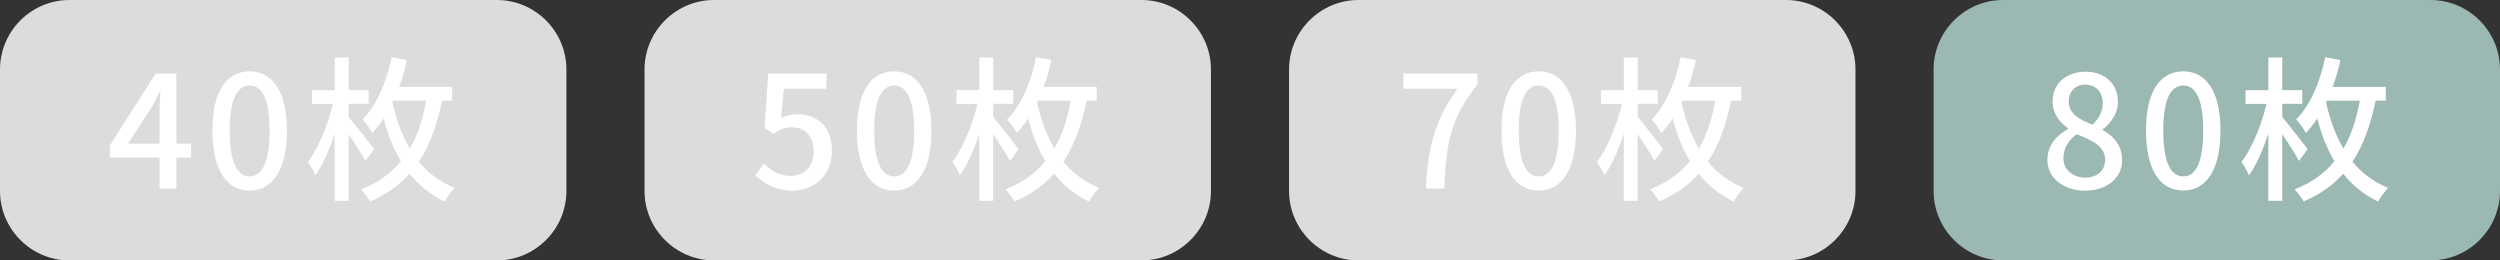 <?xml version="1.0" encoding="utf-8"?>
<!-- Generator: Adobe Illustrator 27.5.0, SVG Export Plug-In . SVG Version: 6.00 Build 0)  -->
<svg version="1.1" id="レイヤー_1" xmlns="http://www.w3.org/2000/svg" xmlns:xlink="http://www.w3.org/1999/xlink" x="0px"
	 y="0px" viewBox="0 0 288 30" style="enable-background:new 0 0 288 30;" xml:space="preserve">
<rect x="0" y="0" width="288" height="30" fill="#333333" stroke="none"/>
<style type="text/css">
	.st0{fill:#DCDCDC;}
	.st1{fill:#FFFFFF;}
	.st2{fill:#9BB8B3;}
</style>
<g>
	<g>
		<path class="st0" d="M65.25,22c0,4.4-3.6,8-8,8H8c-4.4,0-8-3.6-8-8V8c0-4.4,3.6-8,8-8h49.25c4.4,0,8,3.6,8,8V22z"/>
	</g>
	<g>
		<path class="st1" d="M22.01,18.16h-1.69v3.56h-1.94v-3.56h-5.73v-1.39l5.28-8.3h2.39v8.08h1.69V18.16z M18.37,16.56v-3.48
			c0-0.72,0.07-1.84,0.11-2.56h-0.07c-0.32,0.67-0.68,1.35-1.06,2.03l-2.61,4H18.37z"/>
		<path class="st1" d="M24.47,15.04c0-4.59,1.67-6.82,4.29-6.82c2.59,0,4.29,2.25,4.29,6.82c0,4.61-1.69,6.91-4.29,6.91
			C26.15,21.96,24.47,19.65,24.47,15.04z M31.06,15.04c0-3.8-0.95-5.19-2.3-5.19s-2.3,1.39-2.3,5.19c0,3.84,0.95,5.28,2.3,5.28
			S31.06,18.88,31.06,15.04z"/>
		<path class="st1" d="M42.09,18.54c-0.4-0.76-1.21-2.03-1.93-3.08v7.67h-1.6v-7.74c-0.61,1.89-1.4,3.66-2.23,4.81
			c-0.18-0.49-0.58-1.13-0.86-1.55c1.19-1.53,2.32-4.29,2.88-6.68h-2.41v-1.58h2.63V6.62h1.6v3.76h2.3v1.58h-2.3v1.53
			c0.72,0.83,2.5,3.12,2.92,3.69L42.09,18.54z M50.92,11.61c-0.54,2.61-1.33,5.01-2.67,7.02c1.04,1.26,2.38,2.3,4.11,3.02
			c-0.34,0.34-0.9,1.08-1.15,1.57c-1.67-0.79-2.99-1.91-4.02-3.21c-1.17,1.3-2.65,2.39-4.56,3.19c-0.23-0.38-0.7-1.03-1.04-1.39
			c2-0.77,3.47-1.87,4.59-3.24c-0.92-1.53-1.55-3.24-1.98-4.92c-0.4,0.61-0.85,1.17-1.31,1.67c-0.2-0.4-0.76-1.19-1.12-1.55
			c1.64-1.67,2.75-4.3,3.35-7.18l1.75,0.34c-0.23,1.06-0.54,2.11-0.9,3.08h6.12v1.58H50.92z M45.21,11.8c0.41,1.82,1.03,3.67,2,5.31
			c0.96-1.6,1.51-3.48,1.89-5.51h-3.78L45.21,11.8z"/>
	</g>
	<g>
		<path class="st0" d="M139.5,22c0,4.4-3.6,8-8,8H82.25c-4.4,0-8-3.6-8-8V8c0-4.4,3.6-8,8-8h49.25c4.4,0,8,3.6,8,8V22z"/>
	</g>
	<g>
		<path class="st1" d="M87.02,20.19l0.99-1.35c0.76,0.76,1.71,1.42,3.1,1.42c1.5,0,2.63-1.06,2.63-2.83s-1.01-2.77-2.52-2.77
			c-0.85,0-1.35,0.25-2.12,0.76l-1.01-0.67l0.4-6.28h6.72v1.75h-4.92l-0.31,3.4c0.56-0.29,1.1-0.47,1.82-0.47
			c2.21,0,4.03,1.31,4.03,4.21c0,2.94-2.14,4.59-4.47,4.59C89.27,21.96,87.96,21.11,87.02,20.19z"/>
		<path class="st1" d="M98.72,15.04c0-4.59,1.67-6.82,4.29-6.82c2.59,0,4.29,2.25,4.29,6.82c0,4.61-1.69,6.91-4.29,6.91
			C100.4,21.96,98.72,19.65,98.72,15.04z M105.31,15.04c0-3.8-0.95-5.19-2.3-5.19s-2.3,1.39-2.3,5.19c0,3.84,0.95,5.28,2.3,5.28
			S105.31,18.88,105.31,15.04z"/>
		<path class="st1" d="M116.34,18.54c-0.4-0.76-1.21-2.03-1.93-3.08v7.67h-1.6v-7.74c-0.61,1.89-1.4,3.66-2.23,4.81
			c-0.18-0.49-0.58-1.13-0.86-1.55c1.19-1.53,2.32-4.29,2.88-6.68h-2.41v-1.58h2.63V6.62h1.6v3.76h2.3v1.58h-2.3v1.53
			c0.72,0.83,2.5,3.12,2.92,3.69L116.34,18.54z M125.17,11.61c-0.54,2.61-1.33,5.01-2.67,7.02c1.04,1.26,2.38,2.3,4.11,3.02
			c-0.34,0.34-0.9,1.08-1.15,1.57c-1.67-0.79-2.99-1.91-4.02-3.21c-1.17,1.3-2.65,2.39-4.56,3.19c-0.23-0.38-0.7-1.03-1.04-1.39
			c2-0.77,3.47-1.87,4.59-3.24c-0.92-1.53-1.55-3.24-1.98-4.92c-0.4,0.61-0.85,1.17-1.31,1.67c-0.2-0.4-0.76-1.19-1.12-1.55
			c1.64-1.67,2.75-4.3,3.35-7.18l1.75,0.34c-0.23,1.06-0.54,2.11-0.9,3.08h6.12v1.58H125.17z M119.46,11.8
			c0.41,1.82,1.03,3.67,2,5.31c0.96-1.6,1.51-3.48,1.89-5.51h-3.78L119.46,11.8z"/>
	</g>
	<g>
		<path class="st0" d="M213.75,22c0,4.4-3.6,8-8,8H156.5c-4.4,0-8-3.6-8-8V8c0-4.4,3.6-8,8-8h49.25c4.4,0,8,3.6,8,8V22z"/>
	</g>
	<g>
		<path class="st1" d="M167.9,10.22h-6.23V8.47h8.53v1.26c-3.12,3.89-3.6,6.81-3.82,11.99h-2.12
			C164.49,16.88,165.34,13.78,167.9,10.22z"/>
		<path class="st1" d="M172.97,15.04c0-4.59,1.67-6.82,4.29-6.82c2.59,0,4.29,2.25,4.29,6.82c0,4.61-1.69,6.91-4.29,6.91
			C174.65,21.96,172.97,19.65,172.97,15.04z M179.56,15.04c0-3.8-0.95-5.19-2.3-5.19s-2.3,1.39-2.3,5.19c0,3.84,0.95,5.28,2.3,5.28
			S179.56,18.88,179.56,15.04z"/>
		<path class="st1" d="M190.59,18.54c-0.4-0.76-1.21-2.03-1.93-3.08v7.67h-1.6v-7.74c-0.61,1.89-1.4,3.66-2.23,4.81
			c-0.18-0.49-0.58-1.13-0.86-1.55c1.19-1.53,2.32-4.29,2.88-6.68h-2.41v-1.58h2.63V6.62h1.6v3.76h2.3v1.58h-2.3v1.53
			c0.72,0.83,2.5,3.12,2.92,3.69L190.59,18.54z M199.42,11.61c-0.54,2.61-1.33,5.01-2.67,7.02c1.04,1.26,2.38,2.3,4.11,3.02
			c-0.34,0.34-0.9,1.08-1.15,1.57c-1.67-0.79-2.99-1.91-4.02-3.21c-1.17,1.3-2.65,2.39-4.56,3.19c-0.23-0.38-0.7-1.03-1.04-1.39
			c2-0.77,3.47-1.87,4.59-3.24c-0.92-1.53-1.55-3.24-1.98-4.92c-0.4,0.61-0.85,1.17-1.31,1.67c-0.2-0.4-0.76-1.19-1.12-1.55
			c1.64-1.67,2.75-4.3,3.35-7.18l1.75,0.34c-0.23,1.06-0.54,2.11-0.9,3.08h6.12v1.58H199.42z M193.71,11.8
			c0.41,1.82,1.03,3.67,2,5.31c0.96-1.6,1.51-3.48,1.89-5.51h-3.78L193.71,11.8z"/>
	</g>
	<g>
		<path class="st2" d="M288,22c0,4.4-3.6,8-8,8h-49.25c-4.4,0-8-3.6-8-8V8c0-4.4,3.6-8,8-8H280c4.4,0,8,3.6,8,8V22z"/>
	</g>
	<g>
		<path class="st1" d="M235.86,18.43c0-1.75,1.15-2.92,2.38-3.56v-0.09c-0.99-0.7-1.78-1.69-1.78-3.1c0-2.07,1.6-3.42,3.78-3.42
			c2.3,0,3.75,1.44,3.75,3.51c0,1.35-0.92,2.5-1.75,3.12v0.09c1.19,0.68,2.23,1.71,2.23,3.51c0,1.96-1.73,3.48-4.29,3.48
			C237.7,21.96,235.86,20.48,235.86,18.43z M242.51,18.43c0-1.62-1.46-2.23-3.26-2.97c-0.92,0.63-1.55,1.62-1.55,2.77
			c0,1.31,1.1,2.23,2.52,2.23C241.57,20.46,242.51,19.67,242.51,18.43z M242.24,11.89c0-1.22-0.74-2.14-2.03-2.14
			c-1.08,0-1.89,0.74-1.89,1.93c0,1.44,1.26,2.11,2.74,2.68C241.84,13.62,242.24,12.78,242.24,11.89z"/>
		<path class="st1" d="M247.22,15.04c0-4.59,1.67-6.82,4.29-6.82c2.59,0,4.29,2.25,4.29,6.82c0,4.61-1.69,6.91-4.29,6.91
			C248.9,21.96,247.22,19.65,247.22,15.04z M253.81,15.04c0-3.8-0.95-5.19-2.3-5.19s-2.3,1.39-2.3,5.19c0,3.84,0.95,5.28,2.3,5.28
			S253.81,18.88,253.81,15.04z"/>
		<path class="st1" d="M264.84,18.54c-0.4-0.76-1.21-2.03-1.93-3.08v7.67h-1.6v-7.74c-0.61,1.89-1.4,3.66-2.23,4.81
			c-0.18-0.49-0.58-1.13-0.86-1.55c1.19-1.53,2.32-4.29,2.88-6.68h-2.41v-1.58h2.63V6.62h1.6v3.76h2.3v1.58h-2.3v1.53
			c0.72,0.83,2.5,3.12,2.92,3.69L264.84,18.54z M273.67,11.61c-0.54,2.61-1.33,5.01-2.67,7.02c1.04,1.26,2.38,2.3,4.11,3.02
			c-0.34,0.34-0.9,1.08-1.15,1.57c-1.67-0.79-2.99-1.91-4.02-3.21c-1.17,1.3-2.65,2.39-4.56,3.19c-0.23-0.38-0.7-1.03-1.04-1.39
			c2-0.77,3.47-1.87,4.59-3.24c-0.92-1.53-1.55-3.24-1.98-4.92c-0.4,0.61-0.85,1.17-1.31,1.67c-0.2-0.4-0.76-1.19-1.12-1.55
			c1.64-1.67,2.75-4.3,3.35-7.18l1.75,0.34c-0.23,1.06-0.54,2.11-0.9,3.08h6.12v1.58H273.67z M267.96,11.8
			c0.41,1.82,1.03,3.67,2,5.31c0.96-1.6,1.51-3.48,1.89-5.51h-3.78L267.96,11.8z"/>
	</g>
</g>
</svg>
